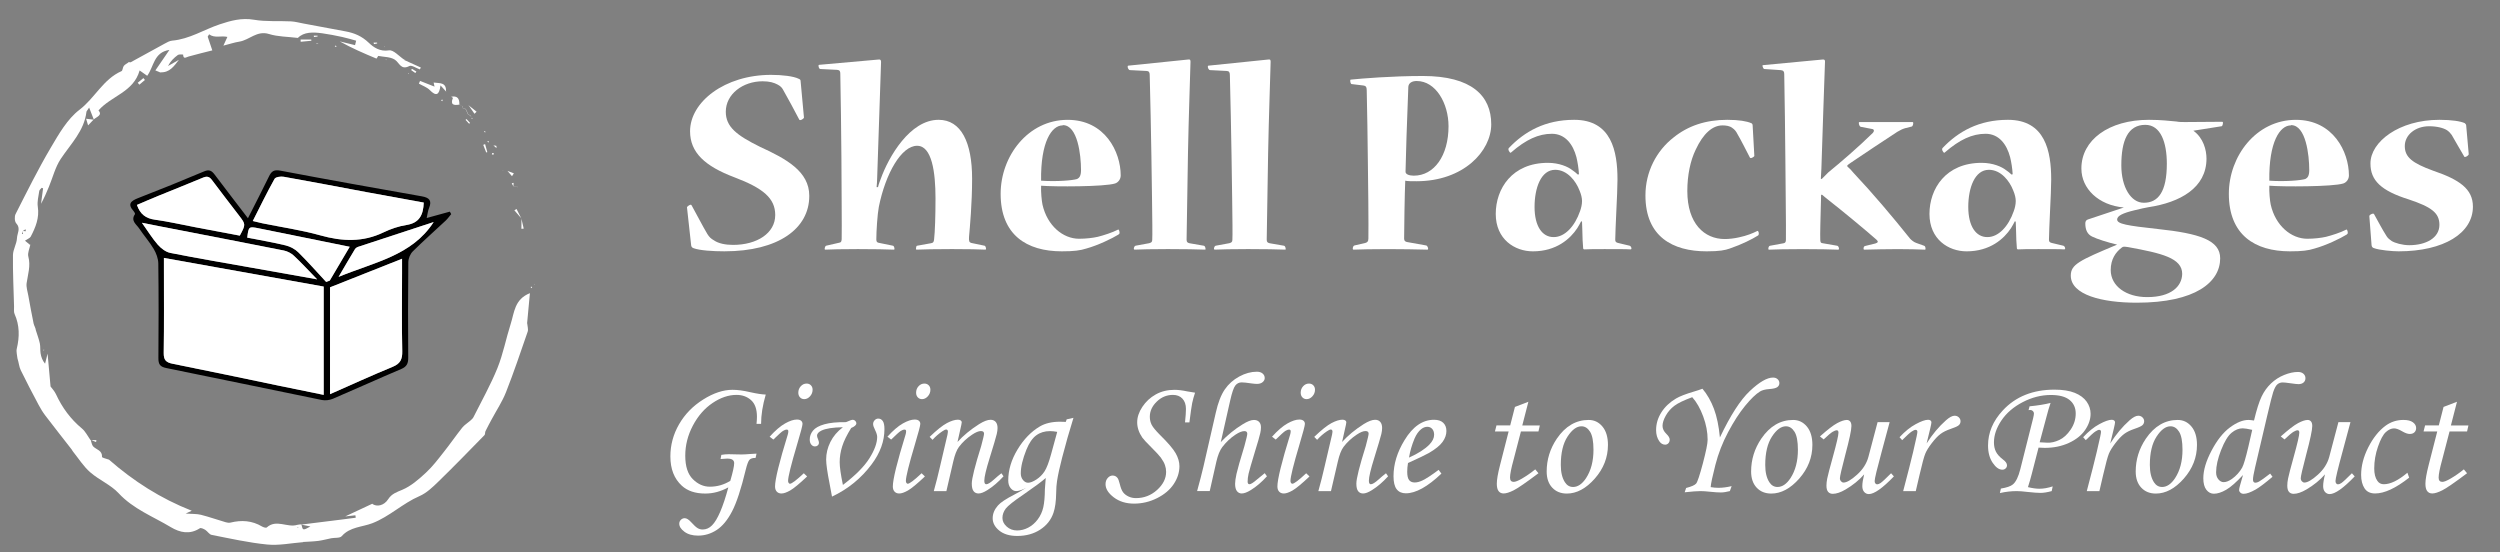 <svg xmlns="http://www.w3.org/2000/svg" xmlns:xlink="http://www.w3.org/1999/xlink" id="Layer_1" x="0px" y="0px" width="308.503px" height="68.137px" viewBox="0 0 308.503 68.137" xml:space="preserve"><rect x="0" y="0" width="308.503" height="68.137" fill="#808080" stroke="none"/><path fill-rule="evenodd" clip-rule="evenodd" fill="#FFFFFF" d="M65.064,39.951c0.023,0.327,0.15,0.685,0.054,0.972 c-0.864,2.5-1.708,5.011-2.675,7.468c-0.464,1.177-1.179,2.248-1.779,3.371c-0.255,0.48-0.515,0.952-0.754,1.443 c-0.072,0.147-0.022,0.386-0.122,0.487c-1.885,1.929-3.763,3.864-5.693,5.74c-0.704,0.687-1.464,1.413-2.34,1.792 c-2.074,0.896-3.693,2.525-5.823,3.346c-1.258,0.479-2.755,0.441-3.769,1.6c-0.228,0.258-0.849,0.165-1.286,0.25 c-0.523,0.102-1.046,0.252-1.575,0.323c-0.631,0.081-1.266,0.096-1.903,0.137c-0.005,0-0.021-0.043-0.021-0.043l0.044,0.064 c-1.481,0.114-2.981,0.437-4.441,0.294c-2.305-0.226-4.586-0.744-6.866-1.19c-0.288-0.055-0.5-0.438-0.782-0.618 c-0.195-0.121-0.539-0.285-0.669-0.2c-1.244,0.804-2.441,0.548-3.592-0.139c-2.193-1.318-4.621-2.229-6.44-4.19 c-0.968-1.042-2.412-1.624-3.5-2.58c-0.827-0.721-1.432-1.695-2.129-2.564c-0.065-0.077-0.104-0.177-0.165-0.257 c-1.083-1.394-2.179-2.778-3.248-4.182C5.28,50.87,5.01,50.426,4.771,49.974c-0.754-1.419-1.507-2.841-2.21-4.289 c-0.203-0.417-0.235-0.92-0.409-1.467C2.12,43.82,1.98,43.397,2.07,43.03c0.352-1.467,0.355-2.883-0.271-4.286 c-0.119-0.26-0.055-0.609-0.064-0.919c-0.058-2.115-0.16-4.23-0.136-6.347c0.01-0.697,0.467-1.389,0.496-2.092 c0.018-0.583,0.496-1.194-0.085-1.82c-0.213-0.227-0.243-0.85-0.086-1.156c1.396-2.743,2.764-5.511,4.326-8.16 c0.999-1.693,2.048-3.553,3.559-4.705c1.894-1.443,2.919-3.77,5.179-4.764c0.158-0.069,0.146-0.459,0.287-0.645 c0.141-0.18,0.373-0.288,0.567-0.425l-0.012-0.023c0.082,0,0.166-0.002,0.248-0.004l-0.008,0.03c1.409-0.775,2.816-1.557,4.233-2.32 c0.297-0.163,0.619-0.351,0.944-0.38C23.382,4.829,25.161,3.654,27.12,3c1.344-0.449,2.701-0.826,4.216-0.565 c1.491,0.259,3.046,0.126,4.57,0.202c0.505,0.025,1.006,0.167,1.508,0.259c1.749,0.324,3.497,0.652,5.245,0.978 c1.078,0.2,1.997,0.589,2.844,1.4c0.587,0.561,1.373,1.124,2.499,0.94c0.555-0.089,1.255,0.748,1.893,1.159 c0.042-0.032,0.08-0.058,0.118-0.083c-0.043,0.038-0.088,0.075-0.133,0.114c0.684,0.311,1.369,0.621,2.055,0.932 c-0.044,0.078-0.084,0.153-0.126,0.231c-0.438-0.154-1.01-0.564-1.292-0.419c-1.062,0.554-1.228-0.421-1.805-0.79 c-0.555-0.354-1.354-0.322-2.048-0.46c0.007-0.008,0.014-0.016,0.021-0.024c-0.076,0.126-0.205,0.367-0.226,0.358 c-1.533-0.637-3.058-1.293-4.531-2.123c0.631,0.156,1.259,0.31,1.886,0.463c0.048-0.184,0.093-0.369,0.136-0.552 c-0.577-0.155-1.15-0.336-1.731-0.46c-0.814-0.175-1.633-0.339-2.455-0.452c-1.133-0.153-2.26-0.187-3.007,0.571 c-1.274-0.158-2.47-0.141-3.555-0.48c-1.493-0.471-2.422,0.74-3.664,0.938c-0.618,0.098-1.219,0.302-1.971,0.494 c0.195-0.427,0.32-0.696,0.494-1.076c-0.779-0.184-1.555,0.193-2.257-0.32c-0.059,0.098-0.114,0.193-0.174,0.291 c0.199,0.591,0.398,1.182,0.57,1.692c-0.962,0.245-1.948,0.481-2.922,0.755c-0.32,0.089-0.651,0.393-0.682-0.246 c-0.222,0.015-0.502-0.05-0.653,0.061c-0.479,0.353-0.911,0.769-1.211,1.36c0.447-0.255,0.898-0.51,1.347-0.768 c-0.596,0.78-1.157,1.611-2.298,1.542l0.027,0.026c-0.185-0.075-0.369-0.152-0.635-0.26c0.557-0.81,1.104-1.61,1.734-2.528 c-1.951,0.286-1.911,2.079-2.742,3.193c-0.294-0.209-0.531-0.376-0.935-0.661c-0.752,2.688-3.508,3.134-5.078,4.935 c0.535,0.605-0.241,0.782-0.597,1.123l0.029,0.024c-0.165-0.424-0.33-0.847-0.583-1.5c-0.242,0.375-0.322,0.444-0.332,0.52 c-0.282,2.372-1.948,3.964-3.179,5.822c-0.67,1.015-0.976,2.275-1.45,3.423c-0.288,0.697-0.585,1.39-0.976,2.106 c0.084-0.633,0.169-1.271,0.252-1.905c-0.059-0.022-0.115-0.045-0.174-0.066c-0.104,0.131-0.277,0.253-0.297,0.396 c-0.094,0.643-0.275,1.313-0.181,1.937c0.21,1.376-0.271,2.543-0.875,3.695c-0.093,0.176-0.361,0.263-0.707,0.499 c0.166,0.137,0.398,0.329,0.63,0.519l0.029-0.023c-0.095,0.491-0.361,1.03-0.245,1.464c0.308,1.145-0.055,2.189-0.211,3.279 c-0.067,0.491,0.116,1.018,0.207,1.526c0.208,1.152,0.415,2.307,0.655,3.455c0.057,0.275,0.246,0.521,0.275,0.826 c0.166,0.54,0.372,1.067,0.491,1.617c0.086,0.401,0.03,0.831,0.095,1.236c0.071,0.438,0.211,0.866,0.553,1.279 c0.078-0.312,0.155-0.622,0.312-1.239c0.136,1.515,0.245,2.732,0.365,4.052c0.169,0.235,0.489,0.564,0.67,0.954 c0.761,1.646,1.795,3.063,3.202,4.229c0.445,0.37,0.714,0.948,1.063,1.435l0.022-0.017c0.1,0.273,0.13,0.617,0.315,0.806 c0.393,0.396,1.122,0.472,1.082,1.288c-0.007,0.103,0.591,0.232,0.854,0.332c3.04,2.657,6.382,4.8,10.215,6.304 c-0.182,0.084-0.348,0.162-0.749,0.351c0.793,0.056,1.358,0.02,1.881,0.15c1.032,0.262,2.04,0.622,3.066,0.921 c0.185,0.058,0.401,0.085,0.586,0.042c1.362-0.334,2.659-0.254,3.889,0.482c0.167,0.098,0.492,0.202,0.583,0.118 c1.185-1.065,2.539,0.063,3.766-0.321c0.162-0.049,0.338-0.043,0.508-0.063c0.176,0.776,0.176,0.776,1.117,0.26 c-0.485-0.097-0.815-0.161-1.146-0.229c1.651-0.204,3.301-0.407,4.953-0.617c0.594-0.072,1.188-0.152,1.784-0.231 c-0.014-0.1-0.028-0.199-0.041-0.301c-0.345,0.039-0.689,0.076-1.258,0.14c1.26-0.595,2.302-1.08,3.344-1.566l-0.016,0.009 c0.573,0.42,1.464,0.227,1.972-0.564c0.441-0.685,1.047-0.872,1.754-1.171c1.072-0.454,2.018-1.286,2.894-2.094 c0.823-0.757,1.51-1.669,2.21-2.557c0.783-0.981,1.496-2.024,2.28-3.009c0.271-0.341,0.669-0.573,1.002-0.867 c0.145-0.13,0.302-0.265,0.387-0.432c1.006-2.01,2.116-3.976,2.955-6.049c0.709-1.756,1.059-3.649,1.639-5.459 c0.446-1.373,0.449-3.031,2.37-3.791c-0.124,1.338-0.239,2.568-0.354,3.799c0-0.105,0-0.211,0-0.062 C64.96,39.789,65.015,39.868,65.064,39.951z M2.781,28.531c-0.024,0.115-0.048,0.231-0.072,0.347 c0.046,0.002,0.091,0.002,0.138,0.002c-0.029-0.124-0.06-0.251-0.085-0.374c0.142,0.008,0.286,0.018,0.428,0.026 c-0.014-0.081-0.024-0.162-0.039-0.244C3.029,28.371,2.903,28.45,2.781,28.531z M36.812,65.097 c-0.007-0.021-0.004-0.054-0.018-0.059c-0.022-0.016-0.055-0.01-0.082-0.016c0.006,0.032,0.015,0.069,0.021,0.099 C36.758,65.116,36.786,65.108,36.812,65.097z"></path><path fill-rule="evenodd" clip-rule="evenodd" fill="#FFFFFF" d="M55.066,11.312c-0.2-0.218-0.4-0.438-0.709-0.775 c-0.148,1.211-0.537,1.379-1.318,0.582c-0.355-0.362-0.895-0.539-1.348-0.8c0.049-0.111,0.095-0.223,0.144-0.334 c0.597,0.236,1.193,0.47,1.788,0.706c-0.014-0.061-0.057-0.251-0.112-0.506c0.726,0.109,1.592-0.068,1.525,1.104L55.066,11.312z"></path><path fill-rule="evenodd" clip-rule="evenodd" fill="#FFFFFF" d="M56.676,12.91c-0.664,0.106-1.144,0.045-0.783-0.829 c0.004-0.015-0.153-0.098-0.232-0.152l-0.01,0.014c0.783-0.167,1.062,0.222,1.035,0.943L56.676,12.91z"></path><path fill-rule="evenodd" clip-rule="evenodd" fill="#FFFFFF" d="M38.422,5.03c-0.438,0.041-0.878,0.083-1.317,0.125 c-0.003-0.091-0.007-0.184-0.011-0.275c0.44,0,0.88,0,1.318,0C38.415,4.929,38.418,4.98,38.422,5.03z"></path><path fill-rule="evenodd" clip-rule="evenodd" fill="#FFFFFF" d="M64.352,26.968c-0.293-0.338-0.585-0.677-0.879-1.015 c0.092-0.055,0.178-0.11,0.268-0.165c0.202,0.398,0.403,0.795,0.604,1.194L64.352,26.968z"></path><path fill-rule="evenodd" clip-rule="evenodd" fill="#FFFFFF" d="M16.995,10.211c0.233-0.192,0.469-0.384,0.701-0.575 c0.064,0.079,0.129,0.157,0.188,0.233c-0.229,0.194-0.459,0.388-0.69,0.582C17.129,10.371,17.063,10.291,16.995,10.211z"></path><path fill-rule="evenodd" clip-rule="evenodd" fill="#FFFFFF" d="M11.557,14.75c-0.209,0.216-0.412,0.433-0.687,0.721 c-0.083-0.277-0.146-0.489-0.245-0.818c0.385,0.046,0.67,0.082,0.958,0.119C11.586,14.774,11.557,14.75,11.557,14.75z"></path><path fill-rule="evenodd" clip-rule="evenodd" fill="#FFFFFF" d="M62.615,21.084c0.266,0.102,0.531,0.205,0.796,0.307 c-0.079,0.117-0.155,0.235-0.231,0.352c-0.18-0.211-0.359-0.424-0.537-0.634L62.615,21.084z"></path><path fill-rule="evenodd" clip-rule="evenodd" fill="#FFFFFF" d="M57.794,12.973c0.339,0.27,0.677,0.542,1.016,0.812 c-0.087,0.085-0.171,0.169-0.258,0.255c-0.242-0.348-0.483-0.697-0.725-1.044L57.794,12.973z"></path><path fill-rule="evenodd" clip-rule="evenodd" fill="#FFFFFF" d="M64.344,26.982c0.094,0.41,0.188,0.816,0.283,1.229 c-0.095,0.006-0.189,0.016-0.283,0.025c0-0.42,0-0.839,0.004-1.263C64.352,26.968,64.344,26.982,64.344,26.982z"></path><path fill-rule="evenodd" clip-rule="evenodd" fill="#FFFFFF" d="M59.861,17.783c0.093,0.329,0.183,0.661,0.275,0.99 c-0.047,0.014-0.092,0.03-0.137,0.045c-0.122-0.313-0.244-0.626-0.368-0.941C59.708,17.846,59.784,17.814,59.861,17.783z"></path><path fill-rule="evenodd" clip-rule="evenodd" fill="#FFFFFF" d="M57.564,14.687c0.148,0.16,0.294,0.32,0.441,0.48 c-0.038,0.034-0.076,0.069-0.113,0.105c-0.15-0.16-0.298-0.319-0.444-0.478C57.488,14.759,57.528,14.723,57.564,14.687z"></path><path fill-rule="evenodd" clip-rule="evenodd" fill="#FFFFFF" d="M51.25,9.012c-0.17-0.122-0.342-0.245-0.514-0.367 c0.036-0.05,0.068-0.102,0.103-0.151c0.181,0.112,0.361,0.225,0.544,0.337C51.339,8.892,51.294,8.952,51.25,9.012z"></path><path fill-rule="evenodd" clip-rule="evenodd" fill="#FFFFFF" d="M39.268,5.355c-0.076,0.011-0.154,0.024-0.231,0.038 c-0.002-0.019-0.004-0.036-0.005-0.052c0.077-0.007,0.155-0.015,0.23-0.021C39.265,5.332,39.265,5.345,39.268,5.355z"></path><path fill-rule="evenodd" clip-rule="evenodd" fill="#FFFFFF" d="M61.268,18.28c-0.168-0.151-0.276-0.247-0.383-0.341 c0.121,0.014,0.246,0.024,0.363,0.054C61.265,17.997,61.258,18.104,61.268,18.28z"></path><path fill-rule="evenodd" clip-rule="evenodd" fill="#FFFFFF" d="M57.459,13.467c0.093,0.21,0.19,0.424,0.289,0.636 c0.002,0,0.029-0.012,0.029-0.012c-0.1-0.214-0.195-0.429-0.298-0.646L57.459,13.467z"></path><path fill-rule="evenodd" clip-rule="evenodd" fill="#FFFFFF" d="M11.176,54.309c0.242,0,0.481,0,0.722,0 c-0.014,0.078-0.028,0.158-0.04,0.239c-0.217-0.089-0.434-0.175-0.655-0.26C11.198,54.292,11.176,54.309,11.176,54.309z"></path><path fill-rule="evenodd" clip-rule="evenodd" fill="#FFFFFF" d="M63.372,23.028c-0.073-0.135-0.147-0.269-0.223-0.404 c0.076-0.022,0.152-0.042,0.229-0.063c-0.01,0.162-0.015,0.323-0.024,0.483L63.372,23.028z"></path><path fill-rule="evenodd" clip-rule="evenodd" fill="#FFFFFF" d="M38.717,4.399c0.154,0,0.312,0,0.465,0 c0.005,0.035,0.008,0.067,0.012,0.102c-0.151,0.021-0.301,0.044-0.45,0.069C38.733,4.512,38.727,4.455,38.717,4.399z"></path><path fill-rule="evenodd" clip-rule="evenodd" fill="#FFFFFF" d="M46.1,5.253c0.144,0,0.289,0,0.436,0 c0.005,0.038,0.006,0.073,0.01,0.11c-0.133,0.025-0.266,0.052-0.398,0.078C46.13,5.378,46.117,5.314,46.1,5.253z"></path><path fill-rule="evenodd" clip-rule="evenodd" fill="#FFFFFF" d="M60.95,18.935c-0.025,0.057-0.044,0.151-0.08,0.161 c-0.05,0.012-0.116-0.041-0.179-0.064c0.025-0.056,0.043-0.144,0.079-0.153C60.824,18.865,60.889,18.913,60.95,18.935z"></path><path fill-rule="evenodd" clip-rule="evenodd" fill="#FFFFFF" d="M60.349,17.494c-0.039,0.035-0.074,0.064-0.11,0.097 c-0.029-0.044-0.063-0.087-0.081-0.133c-0.008-0.017,0.028-0.05,0.046-0.072C60.249,17.418,60.296,17.455,60.349,17.494z"></path><path fill-rule="evenodd" clip-rule="evenodd" fill="#FFFFFF" d="M54.42,12.372c0.042-0.029,0.078-0.064,0.122-0.078 c0.023-0.007,0.086,0.024,0.083,0.035c-0.003,0.054-0.023,0.108-0.037,0.161C54.535,12.454,54.482,12.417,54.42,12.372z"></path><path fill-rule="evenodd" clip-rule="evenodd" fill="#FFFFFF" d="M65.675,35.457c-0.051,0.043-0.086,0.074-0.123,0.106 c-0.02-0.048-0.05-0.095-0.063-0.146c-0.004-0.012,0.053-0.058,0.062-0.055C65.595,35.387,65.632,35.423,65.675,35.457z"></path><path fill-rule="evenodd" clip-rule="evenodd" fill="#FFFFFF" d="M41.544,5.688c-0.04,0.037-0.076,0.097-0.109,0.094 c-0.043-0.001-0.083-0.053-0.124-0.083c0.021-0.024,0.041-0.07,0.057-0.07C41.426,5.641,41.481,5.666,41.544,5.688z"></path><path fill-rule="evenodd" clip-rule="evenodd" fill="#FFFFFF" d="M63.354,23.044c0.182,0.009,0.362,0.016,0.542,0.025l-0.01-0.01 c-0.17-0.012-0.341-0.022-0.512-0.033C63.372,23.028,63.354,23.044,63.354,23.044z"></path><path fill-rule="evenodd" clip-rule="evenodd" fill="#FFFFFF" d="M63.896,23.069c-0.004,0.059-0.005,0.118-0.009,0.176 c0-0.061,0-0.122-0.001-0.185C63.887,23.06,63.896,23.069,63.896,23.069z"></path><path fill-rule="evenodd" clip-rule="evenodd" fill="#FFFFFF" d="M5.454,43.183c-0.012,0.026-0.02,0.053-0.039,0.071 c-0.007,0.005-0.036-0.013-0.057-0.02c0.017-0.038,0.036-0.076,0.055-0.113C5.429,43.143,5.439,43.165,5.454,43.183z"></path><path fill-rule="evenodd" clip-rule="evenodd" fill="#FFFFFF" d="M50.371,9.062c0.007-0.02,0.013-0.056,0.022-0.056 c0.025-0.002,0.05,0.013,0.077,0.022c-0.01,0.019-0.018,0.041-0.023,0.061C50.421,9.082,50.394,9.073,50.371,9.062z"></path><path fill-rule="evenodd" clip-rule="evenodd" fill="#FFFFFF" d="M59.924,16.263c-0.018,0.027-0.046,0.08-0.051,0.079 c-0.052-0.021-0.1-0.049-0.145-0.079c-0.005-0.002,0.027-0.054,0.04-0.083C59.819,16.208,59.871,16.237,59.924,16.263z"></path><path fill-rule="evenodd" clip-rule="evenodd" fill="#FFFFFF" d="M47.69,7.362c-0.009,0.019-0.016,0.049-0.022,0.052 c-0.021,0.001-0.048-0.01-0.067-0.017c0.006-0.02,0.01-0.04,0.016-0.058C47.642,7.346,47.666,7.355,47.69,7.362z"></path><path fill-rule="evenodd" clip-rule="evenodd" fill="#FFFFFF" d="M58.205,14.635c0.036,0.014,0.073,0.029,0.109,0.041 c-0.02-0.046-0.036-0.095-0.056-0.141c-0.025,0.034-0.054,0.067-0.077,0.1C58.186,14.634,58.205,14.635,58.205,14.635z"></path><path fill-rule="evenodd" clip-rule="evenodd" fill="#FFFFFF" d="M47.456,5.729c0.009,0.038,0.019,0.075,0.024,0.112 c0.004-0.032,0.007-0.063,0.012-0.094L47.456,5.729z"></path><path fill-rule="evenodd" clip-rule="evenodd" fill="#FFFFFF" d="M57.479,13.446c-0.113-0.024-0.228-0.049-0.343-0.072l-0.006,0.02 c0.105,0.024,0.216,0.05,0.325,0.074C57.459,13.467,57.479,13.446,57.479,13.446z"></path><path fill-rule="evenodd" clip-rule="evenodd" fill="#FFFFFF" d="M55.036,11.289c0.025-0.002,0.052-0.006,0.076-0.009 c-0.016,0.009-0.033,0.02-0.046,0.032C55.066,11.312,55.036,11.289,55.036,11.289z"></path><polygon fill-rule="evenodd" clip-rule="evenodd" fill="#FFFFFF" points="45.947,62.157 45.982,62.208 45.932,62.166 "></polygon><path fill-rule="evenodd" clip-rule="evenodd" fill="#FFFFFF" d="M62.643,21.109c-0.018-0.009-0.037-0.019-0.054-0.027 c0.01,0.001,0.019,0.003,0.026,0.004C62.615,21.084,62.643,21.109,62.643,21.109z"></path><path fill-rule="evenodd" clip-rule="evenodd" fill="#FFFFFF" d="M12.851,55.793c0.019-0.001,0.036-0.003,0.059-0.003 c-0.024-0.005-0.054-0.008-0.078-0.011L12.851,55.793z"></path><polygon fill-rule="evenodd" clip-rule="evenodd" fill="#FFFFFF" points="62.063,21.071 62.047,21.017 62.094,21.023 "></polygon><path fill-rule="evenodd" clip-rule="evenodd" fill="#FFFFFF" d="M57.137,13.374c-0.026-0.095-0.054-0.19-0.083-0.283 c-0.003,0-0.03-0.004-0.03-0.004c0.037,0.1,0.073,0.199,0.107,0.302C57.131,13.394,57.137,13.374,57.137,13.374z"></path><path fill-rule="evenodd" clip-rule="evenodd" fill="#FFFFFF" d="M57.827,12.995c-0.02,0.005-0.04,0.013-0.06,0.018 c0.01-0.012,0.02-0.024,0.03-0.038C57.794,12.973,57.827,12.995,57.827,12.995z"></path><path fill-rule="evenodd" clip-rule="evenodd" fill="#FFFFFF" d="M56.686,12.885c0.112,0.069,0.226,0.135,0.337,0.203 c0.001,0,0.028,0.003,0.031,0.003c-0.122-0.063-0.248-0.125-0.374-0.184C56.676,12.91,56.686,12.885,56.686,12.885z"></path><polygon fill-rule="evenodd" clip-rule="evenodd" fill="#FFFFFF" points="65.94,35.062 66.01,35.036 66,35.105 "></polygon><path fill-rule="evenodd" clip-rule="evenodd" fill="#FFFFFF" d="M3.715,30.221c-0.003-0.02-0.003-0.04-0.005-0.06 c0.011,0.015,0.019,0.03,0.032,0.04C3.744,30.198,3.715,30.221,3.715,30.221z"></path><path fill-rule="evenodd" clip-rule="evenodd" fill="#FFFFFF" d="M58.088,14.318c0.041,0.104,0.081,0.21,0.121,0.316 c-0.004,0-0.023,0-0.027,0c-0.022-0.108-0.046-0.219-0.066-0.329L58.088,14.318z"></path><path fill-rule="evenodd" clip-rule="evenodd" fill="#FFFFFF" d="M19.781,8.922c-0.01,0.025-0.015,0.057-0.032,0.079 c-0.009,0.01-0.039,0.003-0.059,0.003c0.04-0.018,0.076-0.037,0.115-0.056C19.809,8.948,19.781,8.922,19.781,8.922z"></path><path fill-rule="evenodd" clip-rule="evenodd" fill="#FFFFFF" d="M58.115,14.305c-0.114-0.072-0.223-0.142-0.338-0.215 c0,0.001-0.027,0.013-0.029,0.013c0.11,0.072,0.223,0.144,0.338,0.215C58.088,14.318,58.115,14.305,58.115,14.305z"></path><path fill-rule="evenodd" clip-rule="evenodd" fill="#FFFFFF" d="M55.66,11.928c0-0.06-0.003-0.119-0.003-0.18 c0,0.062,0,0.124-0.004,0.19C55.65,11.942,55.66,11.928,55.66,11.928z"></path><path fill-rule="evenodd" clip-rule="evenodd" fill="#FFFFFF" d="M15.843,7.712c0.074,0,0.151,0.001,0.229,0.002l0.008-0.03 c-0.082,0.002-0.166,0.004-0.248,0.004L15.843,7.712z"></path><polygon fill-rule="evenodd" clip-rule="evenodd" fill="#FFFFFF" points="12.831,55.78 12.872,55.736 12.851,55.793 "></polygon><path fill-rule="evenodd" clip-rule="evenodd" fill="#FFFFFF" d="M47.492,5.748c-0.021,0.009-0.045,0.02-0.065,0.029 c0.011-0.014,0.021-0.029,0.03-0.044C47.456,5.729,47.492,5.748,47.492,5.748z"></path><path fill-rule="evenodd" clip-rule="evenodd" fill="#FFFFFF" d="M46.685,6.873c-0.007,0.008-0.014,0.016-0.021,0.024 C46.664,6.899,46.685,6.873,46.685,6.873z"></path><path fill-rule="evenodd" clip-rule="evenodd" fill="#FFFFFF" d="M65.064,39.951c-0.05-0.083-0.104-0.163-0.025-0.04 c0-0.149,0-0.043,0,0.062L65.064,39.951z"></path><path fill-rule="evenodd" clip-rule="evenodd" fill="#FFFFFF" d="M15.831,7.689c0.082,0,0.166-0.002,0.248-0.004 C15.997,7.687,15.913,7.688,15.831,7.689z"></path><path fill-rule="evenodd" clip-rule="evenodd" fill="#FFFFFF" d="M49.88,7.404c0.045-0.039,0.09-0.076,0.133-0.114 c-0.038,0.025-0.076,0.051-0.118,0.083C49.892,7.38,49.88,7.404,49.88,7.404z"></path><g>	<path fill-rule="evenodd" clip-rule="evenodd" d="M30.596,26.929c0.926-1.829,1.779-3.476,2.59-5.144  c0.306-0.632,0.597-0.884,1.409-0.728c5.812,1.106,11.636,2.141,17.46,3.17c0.904,0.161,1.275,0.505,0.895,1.432  c-0.152,0.364-0.189,0.775-0.296,1.244c1.026-0.282,1.942-0.536,2.858-0.787c0.052,0.102,0.112,0.206,0.167,0.307  c-0.225,0.266-0.424,0.555-0.672,0.791c-1.356,1.271-2.751,2.501-4.071,3.811c-0.316,0.315-0.545,0.875-0.548,1.325  c-0.044,3.926-0.04,7.853-0.012,11.78c0.005,0.707-0.169,1.115-0.867,1.408c-2.821,1.195-5.605,2.464-8.421,3.667  c-0.41,0.175-0.941,0.24-1.375,0.154c-6.401-1.3-12.788-2.654-19.192-3.942c-0.79-0.16-0.979-0.484-0.974-1.231  c0.032-3.889,0.039-7.781-0.012-11.672c-0.007-0.604-0.254-1.262-0.565-1.791c-0.523-0.882-1.218-1.665-1.789-2.524  c-0.345-0.518-1.094-0.951-0.526-1.767c0.039-0.061-0.069-0.267-0.155-0.362c-0.813-0.903-0.353-1.276,0.569-1.634  c2.724-1.055,5.437-2.153,8.127-3.291c0.627-0.265,0.934-0.072,1.284,0.389C27.8,23.286,29.141,25.027,30.596,26.929z   M39.946,35.362c-6.558-1.177-13.065-2.343-19.719-3.535c0,0.506,0,0.842,0,1.18c0,3.512,0.029,7.025-0.025,10.536  c-0.013,0.874,0.271,1.18,1.101,1.345c4.416,0.879,8.82,1.818,13.23,2.733c1.774,0.37,3.556,0.729,5.413,1.108  C39.946,44.233,39.946,39.873,39.946,35.362z M49.614,31.93c-3.077,1.222-6.001,2.381-8.89,3.525c0,4.405,0,8.732,0,13.186  c2.633-1.159,5.159-2.317,7.729-3.374c0.952-0.389,1.208-0.934,1.187-1.931c-0.073-3.201-0.026-6.408-0.026-9.612  C49.614,33.18,49.614,32.638,49.614,31.93z M52.292,24.998c-2.382-0.436-4.717-0.854-7.048-1.287  c-3.412-0.636-6.818-1.295-10.24-1.9c-0.36-0.065-0.996,0.029-1.124,0.26c-0.937,1.676-1.776,3.406-2.687,5.202  c0.451,0.108,0.808,0.204,1.168,0.278c2.391,0.487,4.82,0.834,7.166,1.492c2.681,0.753,5.232,0.872,7.798-0.367  c0.891-0.429,1.868-0.76,2.839-0.914C51.742,27.513,52.236,26.536,52.292,24.998z M39.137,34.473  c-1.098-1.127-1.953-2.06-2.875-2.922c-0.329-0.307-0.797-0.548-1.238-0.638c-5.061-1.007-10.127-1.98-15.193-2.964  c-0.685-0.133-1.368-0.271-2.32-0.459c0.764,1.069,1.298,1.955,1.971,2.717c0.396,0.447,0.977,0.893,1.541,1.004  c3.37,0.669,6.762,1.24,10.147,1.844C33.736,33.512,36.305,33.969,39.137,34.473z M29.592,29.079  c0.736-1.377,0.743-1.384-0.06-2.438c-1.122-1.48-2.276-2.937-3.378-4.428c-0.339-0.456-0.641-0.485-1.131-0.28  c-1.805,0.759-3.628,1.473-5.439,2.217c-0.906,0.367-1.799,0.76-2.688,1.138c0.401,1.158,1.105,1.671,2.224,1.825  c1.665,0.227,3.309,0.61,4.962,0.925C25.93,28.387,27.779,28.735,29.592,29.079z M40.246,34.793c0.15-0.056,0.3-0.11,0.446-0.164  c0.802-1.357,1.602-2.714,2.465-4.177c-3.865-0.785-7.563-1.54-11.26-2.284c-1.197-0.241-1.224-0.208-1.39,1.156  c1.576,0.311,3.166,0.576,4.728,0.955c0.565,0.137,1.156,0.446,1.568,0.851C37.997,32.303,39.104,33.566,40.246,34.793z   M53.518,27.399c-3.084,1.01-6.205,2.03-9.322,3.06c-0.152,0.05-0.321,0.165-0.401,0.298c-0.634,1.042-1.244,2.097-2.017,3.415  C46.185,32.34,50.822,31.573,53.518,27.399z"></path>	<path fill-rule="evenodd" clip-rule="evenodd" fill="#FFFFFF" d="M39.946,35.362c0,4.511,0,8.872,0,13.368  c-1.857-0.379-3.639-0.738-5.413-1.108c-4.41-0.915-8.814-1.854-13.23-2.733c-0.83-0.166-1.113-0.471-1.101-1.345  c0.055-3.511,0.025-7.024,0.025-10.536c0-0.337,0-0.674,0-1.18C26.881,33.019,33.389,34.185,39.946,35.362z"></path>	<path fill-rule="evenodd" clip-rule="evenodd" fill="#FFFFFF" d="M49.614,31.93c0,0.708,0,1.25,0,1.794  c0,3.204-0.047,6.411,0.026,9.612c0.021,0.997-0.234,1.542-1.187,1.931c-2.57,1.057-5.097,2.215-7.729,3.374  c0-4.454,0-8.781,0-13.186C43.613,34.311,46.537,33.151,49.614,31.93z"></path>	<path fill-rule="evenodd" clip-rule="evenodd" fill="#FFFFFF" d="M52.292,24.998c-0.056,1.538-0.55,2.516-2.128,2.765  c-0.971,0.153-1.948,0.484-2.839,0.914c-2.565,1.238-5.117,1.12-7.798,0.367c-2.346-0.658-4.775-1.005-7.166-1.492  c-0.36-0.075-0.717-0.17-1.168-0.278c0.91-1.796,1.75-3.526,2.687-5.202c0.128-0.23,0.764-0.325,1.124-0.26  c3.422,0.605,6.828,1.264,10.24,1.9C47.575,24.143,49.91,24.562,52.292,24.998z"></path>	<path fill-rule="evenodd" clip-rule="evenodd" fill="#FFFFFF" d="M39.137,34.473c-2.832-0.504-5.4-0.96-7.968-1.418  c-3.386-0.604-6.777-1.174-10.147-1.844c-0.564-0.111-1.145-0.557-1.541-1.004c-0.673-0.762-1.207-1.647-1.971-2.717  c0.952,0.189,1.636,0.327,2.32,0.459c5.066,0.984,10.133,1.957,15.193,2.964c0.441,0.089,0.909,0.331,1.238,0.638  C37.184,32.413,38.039,33.345,39.137,34.473z"></path>	<path fill-rule="evenodd" clip-rule="evenodd" fill="#FFFFFF" d="M29.592,29.079c-1.813-0.343-3.662-0.692-5.511-1.042  c-1.653-0.314-3.297-0.698-4.962-0.925c-1.118-0.154-1.822-0.667-2.224-1.825c0.89-0.377,1.782-0.771,2.688-1.138  c1.812-0.744,3.635-1.458,5.439-2.217c0.49-0.205,0.792-0.176,1.131,0.28c1.102,1.492,2.256,2.948,3.378,4.428  C30.335,27.694,30.328,27.702,29.592,29.079z"></path>	<path fill-rule="evenodd" clip-rule="evenodd" fill="#FFFFFF" d="M40.246,34.793c-1.143-1.227-2.249-2.49-3.442-3.663  c-0.412-0.404-1.003-0.714-1.568-0.851c-1.562-0.379-3.151-0.645-4.728-0.955c0.166-1.365,0.192-1.397,1.39-1.156  c3.697,0.744,7.395,1.499,11.26,2.284c-0.863,1.463-1.663,2.82-2.465,4.177C40.546,34.683,40.396,34.737,40.246,34.793z"></path>	<path fill-rule="evenodd" clip-rule="evenodd" fill="#FFFFFF" d="M53.518,27.399c-2.695,4.174-7.333,4.941-11.74,6.773  c0.772-1.318,1.383-2.373,2.017-3.415c0.08-0.134,0.249-0.249,0.401-0.298C47.313,29.429,50.434,28.409,53.518,27.399z"></path></g><g>	<path fill="#FFFFFF" d="M99.865,24.191c0,3.997-3.789,6.822-10.473,6.822c-1.413,0-3.032-0.104-3.789-0.379  c-0.173-0.069-0.275-0.138-0.311-0.344l-0.516-4.686c-0.036-0.104,0.343-0.344,0.447-0.344c0.068,0,0.104,0.034,0.136,0.103  c0.656,1.172,1.275,2.412,1.93,3.515c0.24,0.379,0.414,0.551,0.829,0.792c0.551,0.378,1.412,0.551,2.342,0.551  c2.964,0,5.204-1.447,5.204-3.687c0-2.067-1.483-3.308-5.031-4.652c-3.653-1.378-5.479-3.065-5.479-5.684  c0-3.618,4.271-6.959,9.991-6.959c1.412,0,2.791,0.172,3.411,0.481c0.174,0.069,0.241,0.139,0.241,0.311l0.412,4.479  c0,0.103-0.308,0.311-0.447,0.311c-0.07,0-0.104,0-0.139-0.07c-0.654-1.24-1.309-2.48-1.998-3.686  c-0.137-0.242-0.275-0.414-0.654-0.621c-0.447-0.241-0.998-0.413-1.859-0.413c-2.447,0-4.549,1.585-4.549,3.755  c0,1.86,1.311,2.894,4.238,4.341c3.238,1.481,6.063,3.031,6.063,6.029V24.191z"></path>	<path fill="#FFFFFF" d="M108.449,7.344c0.207-0.034,0.275,0.104,0.275,0.31c0,0.275-0.377,11.577-0.48,14.298  c0,0.31-0.035,0.724-0.07,1.137h0.174c0.102-0.448,0.275-0.827,0.344-1.034c0.966-2.687,3.585-7.27,7.131-7.27  c2.791,0,4.136,2.791,4.136,7.27c0,3.032-0.275,5.995-0.379,7.167c-0.035,0.551,0.033,0.688,0.275,0.757l1.652,0.345  c0.07,0,0.173,0.206,0.173,0.413c0,0.035-0.033,0.068-0.103,0.068c-0.621-0.034-2.101-0.068-4.1-0.068  c-2.033,0-3.618,0.035-4.343,0.068c-0.104,0-0.104-0.034-0.104-0.068c0-0.138,0.035-0.413,0.14-0.413l1.723-0.311  c0.275-0.035,0.346-0.173,0.378-0.483c0.104-0.895,0.173-2.894,0.173-5.029c0-3.274-0.447-6.512-2.273-6.512  c-1.931,0-3.894,3.411-4.722,7.545c-0.172,0.896-0.309,2.998-0.309,4.031c0,0.311,0.137,0.379,0.379,0.414l1.688,0.345  c0.067,0,0.173,0.206,0.173,0.378c0,0.07,0,0.104-0.105,0.104c-0.723-0.034-2.48-0.068-4.408-0.068  c-1.895,0-3.446,0.035-3.998,0.068c-0.103,0-0.103-0.034-0.103-0.104c0-0.138,0.103-0.378,0.173-0.378l1.652-0.38  c0.207-0.034,0.242-0.138,0.274-0.414c0.037-0.93-0.032-8.13-0.032-10.094c0-1.517-0.104-9.061-0.137-10.336  c0-0.31-0.069-0.448-0.381-0.481l-2.1-0.104c-0.104,0-0.208-0.207-0.208-0.414c0-0.035,0-0.104,0.104-0.104L108.449,7.344z"></path>	<path fill="#FFFFFF" d="M138.293,21.676c0,0.414-0.277,0.827-0.69,0.964c-1.275,0.414-7.511,0.414-9.13,0.276  c-0.034,0.793,0.069,1.861,0.172,2.343c0.586,2.583,2.516,4.203,4.513,4.203c0.828,0,1.725-0.103,2.31-0.24  c0.688-0.173,1.792-0.518,2.516-0.896c0.067-0.035,0.171,0.172,0.171,0.414c0,0.104-0.068,0.138-0.138,0.206  c-0.792,0.483-2.48,1.31-3.963,1.723c-0.756,0.241-1.516,0.345-3.03,0.345c-4.343,0-7.545-2.033-7.545-7.097  c0-4.652,3.376-9.13,8.268-9.13c4.617,0,6.548,3.962,6.548,6.857V21.676z M131.126,15.475c-1.344,0-2.722,2.032-2.653,6.822  c1.929,0.138,3.894-0.035,4.444-0.207c0.275-0.138,0.482-0.379,0.482-1.103c0-1.86-0.415-5.547-2.239-5.547L131.126,15.475z"></path>	<path fill="#FFFFFF" d="M146.635,7.344c0.208-0.034,0.275,0.035,0.275,0.276c0,0.447-0.241,7.234-0.311,11.231  c-0.035,2.48-0.172,10.06-0.172,10.714c0,0.311,0.104,0.379,0.345,0.448l1.791,0.311c0.104,0,0.206,0.24,0.206,0.413  c0,0.035,0,0.068-0.067,0.068c-0.896-0.034-2.55-0.068-4.583-0.068c-1.895,0-3.377,0.035-4.1,0.068  c-0.07,0-0.103-0.034-0.103-0.104c0-0.103,0.067-0.344,0.206-0.378l1.688-0.311c0.241-0.069,0.378-0.138,0.378-0.414  c0.069-0.964-0.103-9.198-0.103-10.404c0-1.24-0.173-8.544-0.208-9.957c0-0.311-0.103-0.482-0.412-0.482l-2.033-0.104  c-0.137,0-0.275-0.241-0.275-0.414c0-0.068,0-0.138,0.104-0.138L146.635,7.344z"></path>	<path fill="#FFFFFF" d="M156.524,7.344c0.207-0.034,0.275,0.035,0.275,0.276c0,0.447-0.24,7.234-0.31,11.231  c-0.035,2.48-0.174,10.06-0.174,10.714c0,0.311,0.106,0.379,0.346,0.448l1.792,0.311c0.104,0,0.206,0.24,0.206,0.413  c0,0.035,0,0.068-0.067,0.068c-0.896-0.034-2.551-0.068-4.583-0.068c-1.895,0-3.377,0.035-4.1,0.068  c-0.07,0-0.104-0.034-0.104-0.104c0-0.103,0.068-0.344,0.205-0.378l1.689-0.311c0.24-0.069,0.379-0.138,0.379-0.414  c0.069-0.964-0.104-9.198-0.104-10.404c0-1.24-0.172-8.544-0.207-9.957c0-0.311-0.104-0.482-0.414-0.482l-2.031-0.104  c-0.139,0-0.275-0.241-0.275-0.414c0-0.068,0-0.138,0.104-0.138L156.524,7.344z"></path>	<path fill="#FFFFFF" d="M166.794,10.376c-0.102,0-0.172-0.241-0.172-0.413c0-0.069,0-0.138,0.07-0.138  c1.344-0.138,5.065-0.448,8.888-0.448c6.029,0,8.441,2.445,8.441,5.96c0,3.307-3.412,7.028-9.232,7.028  c-0.482,0-1.172,0-1.379-0.068c-0.068,1.344-0.139,6.098-0.139,7.166c0,0.276,0.174,0.379,0.414,0.414l2.309,0.413  c0.104,0,0.24,0.241,0.24,0.413c0,0.07-0.033,0.104-0.102,0.104c-1.379-0.034-3.137-0.068-4.893-0.068  c-1.931,0-3.307,0.035-4.203,0.068c-0.069,0-0.104-0.034-0.104-0.104c0-0.172,0.069-0.378,0.207-0.413l1.345-0.31  c0.24-0.069,0.378-0.172,0.378-0.551c0.034-1.171-0.035-7.958-0.067-9.612c0-1.344-0.105-7.34-0.139-8.683  c0-0.379-0.104-0.552-0.415-0.585L166.794,10.376z M174.479,21.676c2.48,0,4.271-2.446,4.271-6.098  c0-2.791-1.551-5.581-3.927-5.581c-0.585,0-1,0.241-1.034,0.723c-0.137,3.205-0.344,9.683-0.344,10.439  c-0.035,0.345,0.447,0.517,0.998,0.517H174.479z"></path>	<path fill="#FFFFFF" d="M194.844,21.504c-0.033-0.724-0.171-1.516-0.31-2.102c-0.413-1.584-1.378-2.893-3.032-2.893  c-1.653,0-3.203,0.723-4.995,2.274c-0.035,0.034-0.067,0.069-0.103,0.069c-0.104,0-0.38-0.414-0.208-0.586  c1.931-2.033,4.479-3.48,8.062-3.48c4.618,0,5.342,3.894,5.342,7.374c0,0.654-0.07,2.618-0.138,3.789  c-0.069,1.551-0.139,3.066-0.139,3.618c0,0.241,0.069,0.345,0.346,0.414l1.447,0.345c0.137,0.068,0.205,0.206,0.205,0.344  c0,0.069-0.033,0.104-0.138,0.104c-0.413-0.035-1.825-0.035-3.169-0.035c-1.171,0-1.895,0-2.48,0.035  c-0.104,0-0.173-0.035-0.173-0.172c-0.035-0.275-0.103-1.516-0.103-2.274c0-0.172-0.034-0.689-0.034-0.964l-0.105-0.069  c-0.137,0.275-0.309,0.585-0.48,0.861c-0.861,1.309-2.585,2.86-5.479,2.86c-2.24,0-4.583-1.482-4.583-4.617  c0-3.101,1.999-6.305,6.442-6.305c1.379,0,2.482,0.482,2.998,0.896c0.208,0.138,0.482,0.345,0.689,0.551L194.844,21.504z   M191.743,29.256c1.345,0,2.585-1.309,3.239-3.204c0.137-0.379,0.242-0.828,0.242-1.24c0-0.379-0.105-0.828-0.311-1.31  c-0.449-1.171-1.516-2.549-2.998-2.549c-1.758,0-2.549,2.24-2.549,4.583c0,2.412,0.965,3.721,2.343,3.721H191.743z"></path>	<path fill="#FFFFFF" d="M203.051,24.088c0-2.86,1.344-5.478,3.479-7.132c1.758-1.413,3.928-2.17,6.615-2.17  c1.447,0,2.412,0.173,2.964,0.413c0.103,0.035,0.171,0.139,0.171,0.311l0.207,3.721c0,0.103-0.311,0.275-0.413,0.275  c-0.069,0-0.104,0-0.138-0.069c-0.518-0.999-1.068-2.102-1.551-2.928c-0.139-0.276-0.311-0.517-0.621-0.724  c-0.309-0.241-0.756-0.31-1.204-0.31c-1.241,0-2.378,0.999-3.309,2.997c-0.653,1.344-1.033,3.135-1.033,5.099  c0,4.032,2.103,5.927,4.617,5.927c0.481,0,1.171-0.069,1.757-0.207c0.965-0.206,1.654-0.483,2.273-0.792  c0.069-0.035,0.172,0.103,0.172,0.31c0,0.138-0.035,0.242-0.137,0.277c-0.654,0.413-1.93,1.067-3.445,1.584  c-0.585,0.207-1.24,0.345-2.859,0.345c-4.203,0-7.546-1.826-7.546-6.891V24.088z"></path>	<path fill="#FFFFFF" d="M235.993,15.061c0.102,0,0.102,0.069,0.102,0.138c0,0.139-0.067,0.379-0.172,0.414l-0.826,0.207  c-0.346,0.104-0.551,0.206-0.966,0.447c-1.757,1.137-4.064,2.688-5.753,3.825c-0.172,0.103-0.276,0.207-0.415,0.311v0.138  c0.243,0.206,0.519,0.481,0.794,0.826c2.308,2.447,4.756,5.341,6.96,8.097c0.171,0.173,0.448,0.414,0.757,0.517l0.965,0.345  c0.139,0.034,0.173,0.24,0.173,0.378c0,0.07,0,0.104-0.104,0.104c-0.688-0.034-2.1-0.068-3.307-0.068  c-1.344,0-2.825,0.035-4.134,0.068c-0.069,0-0.103-0.034-0.103-0.104c0-0.138,0.033-0.31,0.172-0.344l1.274-0.311  c0.345-0.103,0.413-0.241,0.138-0.482c-1.412-1.24-4.032-3.411-5.96-4.926c-0.207-0.173-0.482-0.379-0.758-0.621l-0.105,0.035  c0,0.517-0.032,1.033-0.032,1.309c-0.035,1.31-0.104,3.687-0.069,4.273c0.034,0.31,0.069,0.344,0.309,0.379l1.793,0.311  c0.138,0.034,0.205,0.24,0.205,0.378c0,0.07-0.032,0.104-0.137,0.104c-0.792-0.034-2.446-0.068-4.342-0.068  c-1.963,0-3.479,0.035-4.133,0.068c-0.104,0-0.104-0.034-0.104-0.104c0-0.103,0.033-0.344,0.206-0.378l1.688-0.311  c0.172-0.035,0.275-0.138,0.275-0.414c0.035-1.102-0.069-8.613-0.069-10.094c0-1.171-0.103-9.13-0.138-10.37  c0-0.311-0.104-0.448-0.414-0.483l-2.066-0.138c-0.068,0-0.205-0.276-0.205-0.414c0-0.035,0-0.068,0.102-0.068l7.305-0.689  c0.241-0.034,0.309,0.069,0.309,0.241c-0.033,1.275-0.377,10.405-0.447,13.23c0,0.344-0.067,0.896-0.067,1.24l0.103,0.035  c0.345-0.345,0.62-0.62,0.826-0.827c1.517-1.24,3.652-3.066,5.479-4.858c0.173-0.172,0.208-0.413-0.035-0.481l-1.446-0.276  c-0.138-0.034-0.24-0.275-0.24-0.482c0-0.068,0-0.104,0.103-0.104H235.993z"></path>	<path fill="#FFFFFF" d="M248.365,21.504c-0.034-0.724-0.171-1.516-0.311-2.102c-0.414-1.584-1.378-2.893-3.031-2.893  c-1.654,0-3.205,0.723-4.996,2.274c-0.035,0.034-0.068,0.069-0.104,0.069c-0.104,0-0.379-0.414-0.207-0.586  c1.93-2.033,4.48-3.48,8.063-3.48c4.617,0,5.341,3.894,5.341,7.374c0,0.654-0.07,2.618-0.139,3.789  c-0.069,1.551-0.137,3.066-0.137,3.618c0,0.241,0.067,0.345,0.345,0.414l1.446,0.345c0.139,0.068,0.206,0.206,0.206,0.344  c0,0.069-0.033,0.104-0.138,0.104c-0.412-0.035-1.824-0.035-3.168-0.035c-1.172,0-1.896,0-2.48,0.035  c-0.106,0-0.174-0.035-0.174-0.172c-0.034-0.275-0.102-1.516-0.102-2.274c0-0.172-0.035-0.689-0.035-0.964l-0.104-0.069  c-0.139,0.275-0.31,0.585-0.481,0.861c-0.861,1.309-2.585,2.86-5.479,2.86c-2.238,0-4.582-1.482-4.582-4.617  c0-3.101,2-6.305,6.443-6.305c1.378,0,2.481,0.482,2.997,0.896c0.207,0.138,0.482,0.345,0.688,0.551L248.365,21.504z   M245.264,29.256c1.344,0,2.585-1.309,3.238-3.204c0.139-0.379,0.243-0.828,0.243-1.24c0-0.379-0.104-0.828-0.311-1.31  c-0.448-1.171-1.517-2.549-2.999-2.549c-1.756,0-2.548,2.24-2.548,4.583c0,2.412,0.964,3.721,2.343,3.721H245.264z"></path>	<path fill="#FFFFFF" d="M256.846,20.78c0-3.479,3.343-5.994,8.34-5.994c1.515,0,2.548,0.138,3.375,0.207  c0.345,0.069,0.725,0.069,1.068,0.069l4.582-0.034c0.07,0,0.104,0.034,0.104,0.103c0,0.172-0.068,0.448-0.172,0.448l-3.481,0.551  c1.241,0.896,1.62,2.377,1.62,3.445c0,3.618-3.271,5.409-7.167,5.995c-0.377,0.069-1.067,0.207-1.721,0.379  c-1.447,0.345-2.138,0.689-2.138,1.137c0,0.551,1.206,0.757,4.995,1.172c5.169,0.55,7.72,1.378,7.72,3.618  c0,2.929-3.031,5.478-10.302,5.478c-4.273,0-8.132-0.966-8.132-3.342c0-1.378,1.033-1.861,5.719-3.825  c-1.171-0.275-2.48-0.688-3.099-0.999c-0.553-0.275-0.828-0.792-0.828-1.62c0-0.241,0.103-0.413,0.311-0.482  c1.619-0.551,2.998-1,4.444-1.481c-3.136-0.275-5.238-2.342-5.238-4.789V20.78z M264.978,36.662c2.928,0,4.272-1.307,4.308-2.859  c0-1.963-2.516-2.549-6.651-3.307c-0.515-0.069-0.619-0.103-0.825,0.069c-0.724,0.552-1.345,1.413-1.345,2.757  c0,1.999,1.931,3.34,4.479,3.34H264.978z M264.564,25.019c1.757,0,2.826-1.344,2.826-4.824c0-2.618-0.759-4.789-2.653-4.789  c-2.171,0-2.963,1.964-2.963,4.997c0,2.722,1.205,4.616,2.756,4.616H264.564z"></path>	<path fill="#FFFFFF" d="M289.857,21.676c0,0.414-0.276,0.827-0.69,0.964c-1.273,0.414-7.51,0.414-9.13,0.276  c-0.032,0.793,0.069,1.861,0.173,2.343c0.586,2.583,2.516,4.203,4.514,4.203c0.827,0,1.724-0.103,2.309-0.24  c0.688-0.173,1.792-0.518,2.515-0.896c0.069-0.035,0.171,0.172,0.171,0.414c0,0.104-0.067,0.138-0.137,0.206  c-0.792,0.483-2.48,1.31-3.963,1.723c-0.756,0.241-1.514,0.345-3.031,0.345c-4.34,0-7.546-2.033-7.546-7.097  c0-4.652,3.377-9.13,8.271-9.13c4.616,0,6.546,3.962,6.546,6.857V21.676z M282.69,15.475c-1.344,0-2.721,2.032-2.653,6.822  c1.931,0.138,3.895-0.035,4.444-0.207c0.277-0.138,0.483-0.379,0.483-1.103c0-1.86-0.413-5.547-2.239-5.547L282.69,15.475z"></path>	<path fill="#FFFFFF" d="M292.517,20.161c0-2.653,3.514-5.375,8.509-5.375c1.515,0,2.618,0.173,3.134,0.413  c0.104,0.104,0.173,0.173,0.173,0.311l0.311,3.514c0,0.138-0.311,0.345-0.448,0.345c-0.067,0-0.103,0-0.138-0.104  c-0.516-0.861-0.998-1.722-1.517-2.618c-0.171-0.241-0.343-0.414-0.586-0.585c-0.446-0.276-1.238-0.483-2.205-0.483  c-1.687,0-2.996,1.068-2.996,2.446s0.931,2.102,3.48,3.033c3.238,1.103,4.927,2.239,4.927,4.443c0,3.274-3.584,5.513-9.165,5.513  c-0.723,0-2.412-0.138-3.102-0.413c-0.137-0.069-0.205-0.138-0.24-0.345l-0.275-3.583c0-0.172,0.344-0.309,0.448-0.309  c0.033,0,0.103,0,0.138,0.068c0.481,0.861,0.998,1.86,1.549,2.722c0.174,0.275,0.381,0.413,0.621,0.586  c0.379,0.241,1.309,0.517,2.17,0.517c2.068,0,3.722-0.896,3.722-2.515c0-1.481-0.998-2.205-3.789-3.136  c-3.411-1.067-4.72-2.343-4.72-4.41V20.161z"></path></g><g>	<path fill="#FFFFFF" d="M93.919,52.303h-0.563c0.033-0.329,0.052-0.618,0.052-0.869c0-0.938-0.241-1.624-0.727-2.058  c-0.483-0.43-1.082-0.646-1.791-0.646c-0.98,0-1.966,0.331-2.954,0.997c-0.988,0.663-1.799,1.592-2.428,2.778  c-0.631,1.19-0.946,2.433-0.946,3.726c0,1.313,0.312,2.281,0.935,2.899c0.625,0.619,1.321,0.93,2.096,0.93  c0.459,0,0.898-0.063,1.32-0.184c0.421-0.122,0.822-0.302,1.206-0.538c0.32-1.092,0.479-1.821,0.479-2.183  c0-0.175-0.063-0.312-0.191-0.411c-0.13-0.102-0.356-0.152-0.684-0.152c-0.113,0-0.38,0.018-0.805,0.053l0.095-0.513  c0.305-0.055,0.615-0.082,0.929-0.082c0.25,0,0.561,0.006,0.93,0.021c0.285,0.007,0.497,0.011,0.637,0.011  c0.25,0,0.633-0.022,1.147-0.063c0.272-0.021,0.504-0.035,0.701-0.041l-0.117,0.532c-0.352-0.007-0.6,0.068-0.748,0.224  c-0.147,0.157-0.303,0.566-0.465,1.228c-0.572,2.375-1.136,4.092-1.694,5.153c-0.553,1.061-1.186,1.823-1.895,2.287  c-0.708,0.463-1.473,0.693-2.292,0.693c-0.694,0-1.255-0.157-1.683-0.476c-0.429-0.316-0.641-0.647-0.641-0.997  c0-0.187,0.068-0.348,0.203-0.479c0.136-0.133,0.292-0.199,0.464-0.199c0.239,0,0.506,0.167,0.807,0.501  c0.34,0.377,0.606,0.618,0.799,0.731c0.19,0.111,0.394,0.166,0.609,0.166c0.439,0,0.825-0.171,1.16-0.511  c0.68-0.676,1.354-2.238,2.015-4.689c-0.459,0.251-0.927,0.44-1.398,0.569c-0.474,0.13-0.959,0.193-1.452,0.193  c-1.226,0-2.19-0.322-2.895-0.97c-0.938-0.862-1.408-2.065-1.408-3.61c0-1.405,0.357-2.728,1.07-3.965  c0.713-1.238,1.705-2.258,2.977-3.057c1.271-0.8,2.476-1.199,3.617-1.199c0.621,0,1.348,0.096,2.183,0.292  c0.844,0.188,1.483,0.285,1.922,0.293C94.109,50.011,93.919,51.216,93.919,52.303z"></path>	<path fill="#FFFFFF" d="M95.432,54.244l-0.457-0.355c0.692-0.765,1.328-1.31,1.903-1.634c0.572-0.324,1.062-0.483,1.464-0.483  c0.223,0,0.395,0.047,0.512,0.145c0.117,0.096,0.177,0.229,0.177,0.396c0,0.203-0.226,1.06-0.677,2.568  c-0.734,2.472-1.104,3.963-1.104,4.47c0,0.099,0.023,0.18,0.074,0.246c0.047,0.066,0.1,0.099,0.155,0.099  c0.222,0,0.793-0.433,1.712-1.295l0.408,0.396c-0.953,0.899-1.648,1.474-2.089,1.726c-0.439,0.249-0.798,0.374-1.077,0.374  c-0.241,0-0.435-0.076-0.577-0.229c-0.142-0.153-0.215-0.367-0.215-0.638c0-0.87,0.521-2.997,1.565-6.381  c0.05-0.159,0.073-0.302,0.073-0.428c0-0.138-0.063-0.208-0.188-0.208c-0.139,0-0.296,0.055-0.474,0.166  C96.441,53.291,96.046,53.644,95.432,54.244z M99.536,47.332c0.216,0,0.394,0.071,0.533,0.214c0.138,0.144,0.207,0.325,0.207,0.547  c0,0.309-0.105,0.576-0.316,0.811c-0.214,0.234-0.451,0.351-0.715,0.351c-0.21,0-0.383-0.074-0.522-0.22s-0.21-0.338-0.21-0.576  c0-0.312,0.102-0.578,0.305-0.798C99.02,47.442,99.258,47.332,99.536,47.332z"></path>	<path fill="#FFFFFF" d="M105.038,52.813c-0.533,0.856-0.906,1.611-1.11,2.268c-0.207,0.652-0.31,1.304-0.31,1.951  c0,0.599,0.133,1.536,0.398,2.81c1.538-1.169,2.628-2.265,3.269-3.285c0.64-1.019,0.959-1.897,0.959-2.637  c0-0.215-0.08-0.487-0.239-0.813c-0.175-0.349-0.262-0.606-0.262-0.774c0-0.181,0.063-0.338,0.189-0.474s0.275-0.204,0.447-0.204  c0.23,0,0.415,0.1,0.555,0.299c0.14,0.197,0.208,0.534,0.208,1.007c0,1.483-0.524,2.927-1.575,4.333  c-1.289,1.728-2.921,3.057-4.897,3.99c-0.05-0.328-0.147-0.851-0.293-1.567c-0.285-1.44-0.428-2.444-0.428-3.009  c0-0.742,0.172-1.466,0.521-2.165c0.348-0.699,0.862-1.308,1.546-1.822c-1.226,0.021-2.104,0.157-2.632,0.408  c-0.376,0.181-0.563,0.394-0.563,0.637c0,0.096,0.048,0.261,0.146,0.489c0.063,0.161,0.093,0.297,0.093,0.408  c0,0.11-0.046,0.211-0.14,0.298s-0.212,0.131-0.35,0.131c-0.182,0-0.333-0.076-0.459-0.23c-0.126-0.153-0.189-0.359-0.189-0.616  c0-0.41,0.136-0.781,0.408-1.111c0.271-0.331,0.742-0.591,1.41-0.778c0.667-0.188,1.553-0.275,2.651-0.261  c0.444-0.195,0.727-0.294,0.846-0.294c0.111,0,0.212,0.048,0.302,0.136c0.091,0.093,0.136,0.189,0.136,0.295  C105.675,52.445,105.463,52.639,105.038,52.813z"></path>	<path fill="#FFFFFF" d="M109.968,54.244l-0.46-0.355c0.695-0.765,1.331-1.31,1.904-1.634c0.572-0.324,1.063-0.483,1.464-0.483  c0.223,0,0.395,0.047,0.511,0.145c0.12,0.096,0.18,0.229,0.18,0.396c0,0.203-0.226,1.06-0.677,2.568  c-0.737,2.472-1.104,3.963-1.104,4.47c0,0.099,0.022,0.18,0.072,0.246s0.101,0.099,0.156,0.099c0.224,0,0.795-0.433,1.712-1.295  l0.408,0.396c-0.952,0.899-1.649,1.474-2.087,1.726c-0.44,0.249-0.798,0.374-1.077,0.374c-0.244,0-0.437-0.076-0.579-0.229  c-0.143-0.153-0.214-0.367-0.214-0.638c0-0.87,0.522-2.997,1.566-6.381c0.048-0.159,0.073-0.302,0.073-0.428  c0-0.138-0.063-0.208-0.188-0.208c-0.14,0-0.298,0.055-0.474,0.166C110.975,53.291,110.58,53.644,109.968,54.244z M114.071,47.332  c0.215,0,0.394,0.071,0.533,0.214c0.139,0.144,0.208,0.325,0.208,0.547c0,0.309-0.105,0.576-0.316,0.811  c-0.215,0.234-0.451,0.351-0.717,0.351c-0.209,0-0.383-0.074-0.522-0.22c-0.138-0.146-0.208-0.338-0.208-0.576  c0-0.312,0.1-0.578,0.302-0.798C113.553,47.442,113.792,47.332,114.071,47.332z"></path>	<path fill="#FFFFFF" d="M115.074,54.275l-0.354-0.365c0.891-0.854,1.602-1.42,2.132-1.7c0.529-0.279,0.982-0.42,1.359-0.42  c0.146,0,0.26,0.032,0.344,0.095c0.083,0.063,0.126,0.136,0.126,0.22c0,0.063-0.018,0.173-0.054,0.333l-0.47,2.103  c0.709-0.788,1.598-1.523,2.67-2.205c0.569-0.355,1.038-0.535,1.406-0.535c0.271,0,0.483,0.089,0.636,0.262  c0.152,0.175,0.229,0.426,0.229,0.752c0,0.217-0.031,0.46-0.095,0.731c-0.108,0.451-0.401,1.438-0.872,2.955  c-0.445,1.421-0.667,2.363-0.667,2.83c0,0.142,0.022,0.25,0.063,0.321c0.042,0.071,0.101,0.105,0.18,0.105  c0.2,0,0.517-0.194,0.948-0.583c0.306-0.279,0.612-0.536,0.919-0.773l0.263,0.376c-0.644,0.708-1.308,1.275-1.997,1.705  c-0.438,0.276-0.801,0.414-1.087,0.414c-0.263,0-0.467-0.096-0.613-0.287c-0.146-0.19-0.221-0.502-0.221-0.934  c0-0.62,0.387-2.162,1.159-4.625c0.236-0.879,0.355-1.39,0.355-1.536c0-0.216-0.13-0.322-0.387-0.322  c-0.277,0-0.637,0.146-1.076,0.438c-0.653,0.434-1.199,0.94-1.64,1.526c-0.277,0.377-0.511,0.978-0.698,1.799l-0.846,3.649h-1.555  c0.292-1.046,0.544-2.045,0.76-3.001l0.931-3.974c0.035-0.16,0.051-0.275,0.051-0.346c0-0.187-0.069-0.281-0.208-0.281  c-0.109,0-0.271,0.074-0.479,0.221C115.854,53.511,115.451,53.86,115.074,54.275z"></path>	<path fill="#FFFFFF" d="M131.627,51.749l0.84-0.189c-0.507,1.629-0.972,3.262-1.395,4.898c-0.306,1.169-0.516,2.145-0.636,2.924  c-0.063,0.391-0.096,0.885-0.104,1.482c-0.015,1.003-0.126,1.81-0.335,2.422c-0.292,0.858-0.835,1.547-1.634,2.069  c-0.798,0.521-1.744,0.782-2.836,0.782c-0.939,0-1.681-0.222-2.22-0.663c-0.541-0.442-0.81-0.948-0.81-1.52  c0-0.564,0.216-1.088,0.648-1.576c0.32-0.369,0.991-0.814,2.01-1.338c0.517-0.271,1.002-0.549,1.457-0.834  c-0.52,0.265-0.922,0.396-1.208,0.396c-0.26,0-0.487-0.119-0.687-0.36c-0.2-0.24-0.3-0.56-0.3-0.956  c0-1.28,0.382-2.553,1.144-3.815c0.762-1.264,1.681-2.211,2.753-2.846c0.662-0.39,1.489-0.585,2.485-0.585  c0.196,0,0.437,0.006,0.722,0.021L131.627,51.749z M129.046,58.984c-0.474,0.425-1.389,1.104-2.741,2.037  c-1.194,0.807-1.926,1.39-2.196,1.743c-0.271,0.363-0.407,0.746-0.407,1.149c0,0.396,0.176,0.753,0.527,1.069  s0.779,0.477,1.281,0.477c0.474,0,0.935-0.117,1.38-0.351c0.447-0.234,0.836-0.57,1.168-1.014c0.331-0.44,0.56-0.94,0.686-1.498  c0.124-0.557,0.19-1.294,0.196-2.213C128.948,60.182,128.983,59.715,129.046,58.984z M130.462,53.292  c-0.334-0.061-0.63-0.092-0.888-0.092c-0.66,0-1.228,0.173-1.699,0.521c-0.475,0.348-0.876,0.934-1.211,1.755  c-0.465,1.163-0.699,2.141-0.699,2.934c0,0.329,0.092,0.602,0.277,0.826c0.184,0.222,0.392,0.334,0.621,0.334  c0.278,0,0.622-0.135,1.032-0.401c0.411-0.27,0.745-0.604,1.007-1.01c0.261-0.402,0.526-1.1,0.798-2.087L130.462,53.292z"></path>	<path fill="#FFFFFF" d="M146.775,52.125h-0.542c0.075-0.731,0.114-1.285,0.114-1.66c0-0.537-0.145-0.959-0.433-1.27  c-0.288-0.309-0.68-0.464-1.172-0.464c-0.763,0-1.431,0.276-1.999,0.831c-0.571,0.554-0.854,1.174-0.854,1.863  c0,0.371,0.077,0.704,0.232,1.005c0.156,0.299,0.501,0.717,1.036,1.254c0.979,0.961,1.62,1.714,1.926,2.256  c0.306,0.545,0.46,1.074,0.46,1.591c0,0.758-0.233,1.489-0.695,2.192c-0.463,0.704-1.145,1.285-2.047,1.741  c-0.901,0.456-1.854,0.684-2.855,0.684c-0.99,0-1.822-0.257-2.501-0.771c-0.679-0.517-1.02-1.059-1.02-1.63  c0-0.307,0.09-0.561,0.269-0.763c0.177-0.2,0.379-0.302,0.609-0.302c0.235,0,0.433,0.094,0.585,0.282  c0.097,0.11,0.195,0.361,0.291,0.751c0.113,0.473,0.248,0.816,0.409,1.028c0.159,0.212,0.381,0.387,0.663,0.522  c0.281,0.135,0.59,0.203,0.925,0.203c0.995,0,1.864-0.335,2.61-1.007c0.744-0.675,1.115-1.417,1.115-2.231  c0-0.279-0.046-0.556-0.141-0.831c-0.093-0.275-0.266-0.587-0.517-0.937c-0.174-0.235-0.561-0.654-1.159-1.252  c-0.591-0.586-0.964-0.987-1.116-1.203c-0.216-0.314-0.377-0.63-0.481-0.946s-0.156-0.632-0.156-0.944  c0-0.635,0.213-1.271,0.638-1.912c0.425-0.643,0.976-1.152,1.653-1.531c0.681-0.381,1.45-0.569,2.313-0.569  c0.433,0,0.965,0.063,1.599,0.198c0.362,0.068,0.674,0.121,0.939,0.154c-0.154,0.454-0.271,0.88-0.355,1.28  C147.037,50.138,146.922,50.933,146.775,52.125z"></path>	<path fill="#FFFFFF" d="M156.07,58.389l0.272,0.387c-0.642,0.711-1.3,1.272-1.976,1.691c-0.459,0.285-0.839,0.428-1.137,0.428  c-0.244,0-0.44-0.098-0.591-0.292c-0.149-0.194-0.225-0.497-0.225-0.908c0-0.278,0.058-0.685,0.172-1.217  c0.115-0.532,0.44-1.677,0.977-3.429c0.236-0.864,0.354-1.37,0.354-1.516c0-0.223-0.118-0.333-0.354-0.333  c-0.294,0-0.661,0.146-1.101,0.436c-0.613,0.403-1.158,0.918-1.634,1.541c-0.301,0.4-0.54,0.995-0.723,1.779l-0.823,3.646h-1.557  c0.335-1.217,0.592-2.211,0.772-2.982l1.535-6.697c0.278-1.236,0.645-2.19,1.103-2.856c0.456-0.668,1.052-1.201,1.784-1.6  c0.734-0.398,1.46-0.597,2.179-0.597c0.299,0,0.535,0.073,0.71,0.222c0.173,0.147,0.261,0.335,0.261,0.561  c0,0.191-0.087,0.358-0.257,0.503c-0.17,0.144-0.401,0.218-0.696,0.218c-0.167,0-0.383-0.019-0.646-0.055  c-0.601-0.09-1.016-0.133-1.244-0.133c-0.321,0-0.582,0.129-0.785,0.388c-0.202,0.259-0.411,0.866-0.627,1.825l-1.164,5.154  c0.829-0.869,1.731-1.602,2.707-2.199c0.571-0.355,1.032-0.532,1.38-0.532c0.272,0,0.485,0.079,0.637,0.239  c0.155,0.16,0.232,0.383,0.232,0.67c0,0.235-0.029,0.472-0.085,0.71c-0.091,0.409-0.304,1.154-0.64,2.232  c-0.452,1.491-0.719,2.416-0.802,2.779c-0.079,0.362-0.119,0.686-0.119,0.972c0,0.11,0.019,0.193,0.057,0.25  c0.038,0.054,0.097,0.082,0.173,0.082c0.168,0,0.48-0.196,0.939-0.596C155.388,58.946,155.701,58.689,156.07,58.389z"></path>	<path fill="#FFFFFF" d="M157.426,54.244l-0.457-0.355c0.694-0.765,1.328-1.31,1.902-1.634s1.062-0.483,1.464-0.483  c0.224,0,0.395,0.047,0.513,0.145c0.117,0.096,0.177,0.229,0.177,0.396c0,0.203-0.226,1.06-0.677,2.568  c-0.736,2.472-1.104,3.963-1.104,4.47c0,0.099,0.022,0.18,0.072,0.246c0.049,0.066,0.101,0.099,0.156,0.099  c0.223,0,0.794-0.433,1.713-1.295l0.408,0.396c-0.954,0.899-1.651,1.474-2.089,1.726c-0.438,0.249-0.799,0.374-1.075,0.374  c-0.244,0-0.438-0.076-0.581-0.229c-0.143-0.153-0.215-0.367-0.215-0.638c0-0.87,0.523-2.997,1.567-6.381  c0.05-0.159,0.073-0.302,0.073-0.428c0-0.138-0.063-0.208-0.188-0.208c-0.14,0-0.297,0.055-0.475,0.166  C158.435,53.291,158.039,53.644,157.426,54.244z M161.53,47.332c0.216,0,0.393,0.071,0.532,0.214c0.14,0.144,0.21,0.325,0.21,0.547  c0,0.309-0.106,0.576-0.319,0.811c-0.212,0.234-0.451,0.351-0.715,0.351c-0.209,0-0.384-0.074-0.522-0.22s-0.209-0.338-0.209-0.576  c0-0.312,0.102-0.578,0.303-0.798C161.011,47.442,161.251,47.332,161.53,47.332z"></path>	<path fill="#FFFFFF" d="M162.532,54.275l-0.354-0.365c0.891-0.854,1.603-1.42,2.131-1.7c0.53-0.279,0.982-0.42,1.36-0.42  c0.146,0,0.26,0.032,0.345,0.095c0.082,0.063,0.124,0.136,0.124,0.22c0,0.063-0.017,0.173-0.052,0.333l-0.471,2.103  c0.709-0.788,1.598-1.523,2.667-2.205c0.571-0.355,1.041-0.535,1.41-0.535c0.271,0,0.482,0.089,0.634,0.262  c0.153,0.175,0.229,0.426,0.229,0.752c0,0.217-0.031,0.46-0.092,0.731c-0.112,0.451-0.404,1.438-0.875,2.955  c-0.445,1.421-0.666,2.363-0.666,2.83c0,0.142,0.021,0.25,0.063,0.321c0.043,0.071,0.101,0.105,0.177,0.105  c0.202,0,0.52-0.194,0.951-0.583c0.307-0.279,0.612-0.536,0.919-0.773l0.261,0.376c-0.641,0.708-1.304,1.275-1.995,1.705  c-0.438,0.276-0.8,0.414-1.084,0.414c-0.266,0-0.473-0.096-0.618-0.287c-0.146-0.19-0.219-0.502-0.219-0.934  c0-0.62,0.387-2.162,1.16-4.625c0.235-0.879,0.354-1.39,0.354-1.536c0-0.216-0.129-0.322-0.386-0.322  c-0.279,0-0.638,0.146-1.076,0.438c-0.654,0.434-1.2,0.94-1.639,1.526c-0.278,0.377-0.513,0.978-0.699,1.799l-0.847,3.649h-1.557  c0.294-1.046,0.547-2.045,0.763-3.001l0.93-3.974c0.035-0.16,0.052-0.275,0.052-0.346c0-0.187-0.07-0.281-0.21-0.281  c-0.11,0-0.271,0.074-0.479,0.221C163.312,53.511,162.908,53.86,162.532,54.275z"></path>	<path fill="#FFFFFF" d="M177.527,57.982l0.346,0.46c-1.706,1.622-3.168,2.433-4.387,2.433c-0.495,0-0.871-0.167-1.133-0.501  c-0.261-0.335-0.392-0.871-0.392-1.608c0-1.49,0.452-2.972,1.358-4.449c1.015-1.677,2.23-2.517,3.644-2.517  c0.495,0,0.872,0.125,1.133,0.372s0.392,0.586,0.392,1.02c0,0.451-0.156,0.897-0.47,1.335c-0.313,0.438-0.874,0.895-1.682,1.368  c-0.404,0.229-1.267,0.645-2.589,1.243c-0.063,0.375-0.095,0.733-0.095,1.075c0,0.495,0.078,0.838,0.235,1.033  c0.156,0.194,0.384,0.292,0.685,0.292c0.285,0,0.599-0.08,0.938-0.239C175.972,59.082,176.644,58.644,177.527,57.982z   M173.873,56.468c1.121-0.501,1.963-1.04,2.526-1.619c0.384-0.403,0.574-0.804,0.574-1.201c0-0.299-0.078-0.537-0.234-0.716  c-0.157-0.177-0.36-0.265-0.61-0.265c-0.258,0-0.509,0.098-0.753,0.292c-0.327,0.257-0.601,0.647-0.825,1.17  C174.23,54.896,174.005,55.673,173.873,56.468z"></path>	<path fill="#FFFFFF" d="M186.945,50.214l1.659-0.636l-0.752,2.921h2.164l-0.168,0.742h-2.164l-0.91,3.499  c-0.29,1.051-0.435,1.782-0.435,2.192c0,0.187,0.039,0.322,0.121,0.406c0.079,0.085,0.189,0.126,0.328,0.126  c0.216,0,0.545-0.13,0.992-0.387c0.584-0.34,1.141-0.727,1.671-1.158l0.396,0.479c-1.524,1.147-2.546,1.852-3.06,2.108  c-0.516,0.26-0.93,0.387-1.242,0.387c-0.258,0-0.461-0.093-0.611-0.282c-0.149-0.187-0.226-0.494-0.226-0.918  c0-0.503,0.133-1.267,0.398-2.298l1.062-4.155h-1.69l0.188-0.742h1.694L186.945,50.214z"></path>	<path fill="#FFFFFF" d="M196.042,51.822c0.682,0,1.249,0.271,1.702,0.814c0.451,0.542,0.679,1.299,0.679,2.266  c0,1.546-0.544,2.932-1.629,4.162c-1.087,1.228-2.235,1.842-3.445,1.842c-0.746,0-1.347-0.243-1.803-0.73  c-0.456-0.488-0.685-1.151-0.685-1.994c0-1.462,0.419-2.813,1.253-4.052C193.166,52.591,194.477,51.822,196.042,51.822z   M195.154,52.605c-0.592,0-1.164,0.422-1.719,1.269c-0.553,0.847-0.83,2.013-0.83,3.503c0,0.905,0.172,1.619,0.514,2.14  c0.25,0.384,0.583,0.576,1.002,0.576c0.583,0,1.117-0.364,1.598-1.087c0.612-0.938,0.918-2.105,0.918-3.498  c0-1.044-0.14-1.79-0.422-2.234C195.933,52.827,195.579,52.605,195.154,52.605z"></path>	<path fill="#FFFFFF" d="M213.686,59.988l-0.22,0.615c-0.432,0.111-0.802,0.167-1.108,0.167c-0.327,0-0.759-0.027-1.297-0.085  c-0.509-0.054-0.913-0.082-1.213-0.082c-0.424,0-1.077,0.049-1.956,0.146l0.177-0.532c0.656-0.168,1.066-0.349,1.233-0.542  c0.168-0.195,0.444-1.029,0.836-2.5c0.389-1.474,0.585-2.443,0.585-2.909c0-0.933-0.181-1.89-0.544-2.872  c-0.362-0.982-0.813-1.774-1.355-2.381c-1.024,0.377-1.758,0.729-2.199,1.06c-0.442,0.332-0.798,0.738-1.065,1.217  c-0.269,0.482-0.402,0.901-0.402,1.264c0,0.355,0.16,0.686,0.48,0.992c0.272,0.265,0.406,0.499,0.406,0.699  c0,0.181-0.052,0.332-0.16,0.45c-0.108,0.117-0.242,0.177-0.401,0.177c-0.288,0-0.526-0.14-0.722-0.419  c-0.265-0.383-0.396-0.841-0.396-1.377c0-0.771,0.215-1.501,0.646-2.183s1.033-1.253,1.807-1.713  c0.453-0.271,1.197-0.56,2.234-0.867c0.384-0.111,0.727-0.226,1.033-0.343c0.589,0.703,1.061,1.529,1.418,2.478  c0.357,0.951,0.601,2.129,0.735,3.536c1.292-2.72,2.523-4.63,3.694-5.734c1.171-1.106,2.126-1.658,2.864-1.658  c0.228,0,0.416,0.066,0.562,0.199c0.146,0.131,0.22,0.295,0.22,0.489c0,0.202-0.086,0.366-0.256,0.491  c-0.171,0.126-0.505,0.205-0.998,0.24c-0.488,0.035-0.865,0.133-1.129,0.293c-0.522,0.32-1.139,0.914-1.845,1.777  c-0.707,0.864-1.405,1.944-2.096,3.242c-0.69,1.296-1.214,2.646-1.574,4.049c-0.36,1.403-0.555,2.315-0.581,2.74  c0.327,0.057,0.652,0.085,0.974,0.085C212.561,60.197,213.098,60.127,213.686,59.988z"></path>	<path fill="#FFFFFF" d="M221.27,51.822c0.682,0,1.249,0.271,1.702,0.814c0.451,0.542,0.679,1.299,0.679,2.266  c0,1.546-0.545,2.932-1.629,4.162c-1.087,1.228-2.236,1.842-3.446,1.842c-0.745,0-1.347-0.243-1.803-0.73  c-0.456-0.488-0.683-1.151-0.683-1.994c0-1.462,0.417-2.813,1.252-4.052C218.395,52.591,219.703,51.822,221.27,51.822z   M220.381,52.605c-0.592,0-1.164,0.422-1.719,1.269c-0.552,0.847-0.829,2.013-0.829,3.503c0,0.905,0.171,1.619,0.513,2.14  c0.251,0.384,0.584,0.576,1.002,0.576c0.585,0,1.117-0.364,1.598-1.087c0.612-0.938,0.918-2.105,0.918-3.498  c0-1.044-0.14-1.79-0.422-2.234C221.16,52.827,220.807,52.605,220.381,52.605z"></path>	<path fill="#FFFFFF" d="M231.697,52.093h1.486l-0.981,3.648c-0.578,2.12-0.867,3.327-0.867,3.619c0,0.132,0.032,0.233,0.095,0.304  c0.063,0.068,0.133,0.104,0.209,0.104c0.117,0,0.257-0.053,0.418-0.157c0.229-0.159,0.664-0.564,1.305-1.211l0.346,0.386  c-1.398,1.456-2.43,2.183-3.092,2.183c-0.223,0-0.413-0.085-0.569-0.256s-0.235-0.413-0.235-0.725c0-0.362,0.076-0.847,0.227-1.451  c-0.618,0.709-1.385,1.331-2.296,1.867c-0.605,0.355-1.129,0.533-1.574,0.533c-0.244,0-0.437-0.08-0.574-0.24  c-0.139-0.16-0.209-0.415-0.209-0.765c0-0.27,0.031-0.563,0.094-0.877c0.09-0.44,0.32-1.321,0.689-2.645  c0.466-1.681,0.7-2.688,0.7-3.023c0-0.194-0.069-0.291-0.209-0.291c-0.126,0-0.297,0.064-0.513,0.191  c-0.216,0.13-0.584,0.441-1.106,0.937l-0.46-0.367c0.934-0.835,1.646-1.383,2.135-1.644c0.491-0.261,0.887-0.392,1.187-0.392  c0.166,0,0.302,0.062,0.407,0.182c0.104,0.123,0.158,0.313,0.158,0.571c0,0.481-0.251,1.663-0.755,3.544  c-0.443,1.693-0.666,2.659-0.666,2.896c0,0.146,0.046,0.271,0.14,0.377c0.095,0.104,0.196,0.155,0.308,0.155  c0.39,0,0.943-0.321,1.66-0.965c0.717-0.645,1.186-1.376,1.408-2.198L231.697,52.093z"></path>	<path fill="#FFFFFF" d="M236.409,60.603h-1.555l0.729-2.81c0.355-1.378,0.666-2.688,0.93-3.925  c0.063-0.307,0.095-0.497,0.095-0.576c0-0.165-0.077-0.25-0.229-0.25c-0.104,0-0.266,0.072-0.48,0.214  c-0.216,0.143-0.606,0.496-1.171,1.06l-0.323-0.364c0.669-0.718,1.334-1.255,2-1.612c0.663-0.359,1.174-0.54,1.529-0.54  c0.124,0,0.225,0.03,0.297,0.09c0.073,0.06,0.109,0.135,0.109,0.225c0,0.091-0.046,0.333-0.137,0.726l-0.455,1.877  c0.705-1.112,1.499-2.062,2.386-2.851c0.426-0.378,0.781-0.567,1.066-0.567c0.21,0,0.386,0.068,0.524,0.204  c0.139,0.137,0.209,0.294,0.209,0.476c0,0.188-0.067,0.348-0.203,0.48c-0.138,0.133-0.476,0.288-1.018,0.469  c-0.515,0.175-0.935,0.384-1.258,0.627c-0.323,0.245-0.679,0.616-1.064,1.119c-0.386,0.501-0.656,0.938-0.809,1.311  c-0.154,0.371-0.387,1.236-0.702,2.594L236.409,60.603z"></path>	<path fill="#FFFFFF" d="M250.325,50.611l0.126-0.471c1.011-0.098,1.874-0.236,2.592-0.42c-0.172,0.49-0.357,1.129-0.558,1.916  l-0.789,2.942l0.963,0.052c0.443,0.021,0.93-0.09,1.456-0.333c0.524-0.244,0.995-0.673,1.408-1.285  c0.415-0.613,0.623-1.273,0.623-1.984c0-0.703-0.253-1.261-0.757-1.67c-0.505-0.411-1.274-0.617-2.31-0.617  c-1.183,0-2.341,0.294-3.475,0.883s-2.007,1.341-2.623,2.256c-0.615,0.915-0.925,1.818-0.925,2.71c0,0.438,0.08,0.818,0.242,1.143  c0.16,0.323,0.446,0.642,0.854,0.956c0.343,0.249,0.514,0.494,0.514,0.729c0,0.154-0.056,0.281-0.169,0.388  c-0.111,0.104-0.245,0.156-0.399,0.156c-0.412,0-0.812-0.281-1.195-0.846s-0.576-1.277-0.576-2.141  c0-1.581,0.606-3.021,1.816-4.323c1.587-1.713,3.717-2.569,6.392-2.569c1.015,0,1.85,0.134,2.501,0.396  c0.65,0.266,1.138,0.628,1.462,1.087c0.322,0.46,0.484,0.957,0.484,1.494c0,0.682-0.227,1.352-0.682,2.01  c-0.454,0.658-1.123,1.188-2.007,1.592c-0.886,0.403-1.868,0.605-2.95,0.605c-0.167,0-0.428-0.01-0.781-0.031l-0.839,3.251  c-0.14,0.548-0.296,1.091-0.47,1.625c0.542,0.134,1.016,0.199,1.418,0.199c0.508,0,1.052-0.098,1.636-0.291l-0.124,0.583  c-0.543,0.146-1.002,0.22-1.377,0.22c-0.361,0-0.892-0.039-1.587-0.115c-0.556-0.069-1.008-0.104-1.354-0.104  c-0.676,0-1.367,0.08-2.075,0.24l0.123-0.553c0.724-0.119,1.218-0.289,1.482-0.513c0.376-0.313,0.682-0.943,0.918-1.89l1.575-6.255  c0.07-0.291,0.105-0.497,0.105-0.616c0-0.111-0.048-0.21-0.136-0.297c-0.09-0.086-0.198-0.131-0.324-0.131  C250.486,50.589,250.417,50.597,250.325,50.611z"></path>	<path fill="#FFFFFF" d="M259.068,60.603h-1.556l0.73-2.81c0.354-1.378,0.665-2.688,0.93-3.925c0.063-0.307,0.095-0.497,0.095-0.576  c0-0.165-0.077-0.25-0.229-0.25c-0.104,0-0.266,0.072-0.481,0.214c-0.216,0.143-0.605,0.496-1.17,1.06l-0.323-0.364  c0.668-0.718,1.334-1.255,2-1.612c0.663-0.359,1.174-0.54,1.529-0.54c0.124,0,0.224,0.03,0.297,0.09s0.109,0.135,0.109,0.225  c0,0.091-0.046,0.333-0.138,0.726l-0.454,1.877c0.705-1.112,1.499-2.062,2.385-2.851c0.427-0.378,0.782-0.567,1.067-0.567  c0.209,0,0.385,0.068,0.523,0.204c0.14,0.137,0.21,0.294,0.21,0.476c0,0.188-0.068,0.348-0.205,0.48  c-0.136,0.133-0.474,0.288-1.016,0.469c-0.515,0.175-0.935,0.384-1.258,0.627c-0.324,0.245-0.679,0.616-1.064,1.119  c-0.386,0.501-0.656,0.938-0.809,1.311c-0.154,0.371-0.387,1.236-0.702,2.594L259.068,60.603z"></path>	<path fill="#FFFFFF" d="M268.729,51.822c0.682,0,1.249,0.271,1.701,0.814c0.451,0.542,0.68,1.299,0.68,2.266  c0,1.546-0.545,2.932-1.63,4.162c-1.087,1.228-2.234,1.842-3.446,1.842c-0.745,0-1.345-0.243-1.802-0.73  c-0.456-0.488-0.684-1.151-0.684-1.994c0-1.462,0.418-2.813,1.253-4.052C265.854,52.591,267.162,51.822,268.729,51.822z   M267.842,52.605c-0.594,0-1.165,0.422-1.719,1.269s-0.83,2.013-0.83,3.503c0,0.905,0.171,1.619,0.512,2.14  c0.251,0.384,0.585,0.576,1.003,0.576c0.584,0,1.116-0.364,1.598-1.087c0.612-0.938,0.917-2.105,0.917-3.498  c0-1.044-0.14-1.79-0.421-2.234C268.619,52.827,268.266,52.605,267.842,52.605z"></path>	<path fill="#FFFFFF" d="M280.141,58.442l0.292,0.396c-0.933,0.787-1.625,1.309-2.077,1.565c-0.627,0.355-1.122,0.533-1.483,0.533  c-0.166,0-0.303-0.047-0.406-0.142c-0.104-0.093-0.158-0.198-0.158-0.318c0-0.118,0.038-0.312,0.116-0.584l0.365-1.275  c-0.837,0.898-1.531,1.508-2.089,1.828c-0.558,0.319-1.059,0.481-1.504,0.481c-0.37,0-0.678-0.163-0.929-0.486  c-0.25-0.324-0.376-0.8-0.376-1.427c0-0.99,0.34-2.128,1.019-3.413c0.678-1.286,1.433-2.238,2.266-2.854  c0.831-0.617,1.592-0.925,2.282-0.925c0.152,0,0.382,0.025,0.688,0.072c0.326-1.355,0.641-2.342,0.94-2.965  c0.298-0.622,0.685-1.159,1.158-1.61c0.473-0.451,1.015-0.802,1.624-1.047c0.609-0.248,1.178-0.371,1.708-0.371  c0.277,0,0.501,0.073,0.668,0.219c0.166,0.146,0.25,0.331,0.25,0.552c0,0.217-0.077,0.393-0.23,0.528  c-0.154,0.136-0.362,0.204-0.628,0.204c-0.175,0-0.499-0.035-0.973-0.105c-0.475-0.068-0.8-0.104-0.975-0.104  c-0.244,0-0.46,0.074-0.643,0.224c-0.187,0.149-0.363,0.472-0.53,0.964c-0.11,0.313-0.362,1.313-0.758,2.999l-1.479,6.308  c-0.173,0.744-0.259,1.239-0.259,1.481c0,0.265,0.1,0.398,0.302,0.398c0.127,0,0.272-0.045,0.438-0.136  C278.999,59.3,279.459,58.97,280.141,58.442z M277.927,53.043c-0.558-0.126-0.95-0.188-1.179-0.188  c-0.467,0-0.923,0.183-1.369,0.549c-0.445,0.366-0.875,1.075-1.29,2.129c-0.414,1.052-0.619,1.97-0.619,2.751  c0,0.355,0.095,0.646,0.286,0.872c0.191,0.229,0.408,0.341,0.652,0.341c0.292,0,0.627-0.13,1.002-0.387  c0.536-0.383,0.961-0.852,1.274-1.402c0.188-0.348,0.44-1.203,0.761-2.562L277.927,53.043z"></path>	<path fill="#FFFFFF" d="M288.563,52.093h1.487l-0.98,3.648c-0.58,2.12-0.868,3.327-0.868,3.619c0,0.132,0.031,0.233,0.095,0.304  c0.063,0.068,0.133,0.104,0.21,0.104c0.117,0,0.257-0.053,0.417-0.157c0.229-0.159,0.663-0.564,1.304-1.211l0.346,0.386  c-1.398,1.456-2.43,2.183-3.091,2.183c-0.223,0-0.413-0.085-0.57-0.256c-0.154-0.171-0.234-0.413-0.234-0.725  c0-0.362,0.076-0.847,0.228-1.451c-0.62,0.709-1.387,1.331-2.297,1.867c-0.605,0.355-1.13,0.533-1.575,0.533  c-0.243,0-0.436-0.08-0.573-0.24c-0.14-0.16-0.209-0.415-0.209-0.765c0-0.27,0.032-0.563,0.095-0.877  c0.089-0.44,0.32-1.321,0.688-2.645c0.468-1.681,0.701-2.688,0.701-3.023c0-0.194-0.07-0.291-0.21-0.291  c-0.126,0-0.297,0.064-0.513,0.191c-0.215,0.13-0.583,0.441-1.106,0.937l-0.46-0.367c0.935-0.835,1.646-1.383,2.137-1.644  c0.491-0.261,0.885-0.392,1.186-0.392c0.165,0,0.303,0.062,0.407,0.182c0.104,0.123,0.157,0.313,0.157,0.571  c0,0.481-0.251,1.663-0.753,3.544c-0.445,1.693-0.667,2.659-0.667,2.896c0,0.146,0.046,0.271,0.139,0.377  c0.095,0.104,0.198,0.155,0.309,0.155c0.391,0,0.942-0.321,1.659-0.965c0.717-0.645,1.187-1.376,1.408-2.198L288.563,52.093z"></path>	<path fill="#FFFFFF" d="M297.077,58.337l0.218,0.605c-1.655,1.303-3.055,1.952-4.196,1.952c-0.606,0-1.046-0.216-1.321-0.647  c-0.275-0.431-0.411-0.977-0.411-1.639c0-1.101,0.291-2.231,0.876-3.395c0.586-1.161,1.296-2.053,2.13-2.673  c0.655-0.48,1.393-0.72,2.214-0.72c0.516,0,0.906,0.098,1.169,0.292c0.266,0.195,0.399,0.431,0.399,0.709  c0,0.216-0.07,0.393-0.21,0.528s-0.335,0.203-0.586,0.203c-0.244,0-0.556-0.11-0.938-0.334c-0.396-0.235-0.729-0.355-0.992-0.355  c-0.343,0-0.681,0.156-1.02,0.464c-0.336,0.311-0.658,0.91-0.965,1.799c-0.307,0.89-0.46,1.784-0.46,2.68  c0,0.661,0.13,1.172,0.387,1.533c0.188,0.277,0.452,0.416,0.794,0.416C294.979,59.756,295.95,59.285,297.077,58.337z"></path>	<path fill="#FFFFFF" d="M301.537,50.214l1.658-0.636l-0.751,2.921h2.163l-0.168,0.742h-2.162l-0.911,3.499  c-0.291,1.051-0.436,1.782-0.436,2.192c0,0.187,0.04,0.322,0.121,0.406c0.08,0.085,0.189,0.126,0.329,0.126  c0.216,0,0.546-0.13,0.992-0.387c0.584-0.34,1.141-0.727,1.67-1.158l0.396,0.479c-1.524,1.147-2.545,1.852-3.059,2.108  c-0.516,0.26-0.93,0.387-1.242,0.387c-0.257,0-0.462-0.093-0.611-0.282c-0.149-0.187-0.226-0.494-0.226-0.918  c0-0.503,0.134-1.267,0.397-2.298l1.063-4.155h-1.69l0.188-0.742h1.693L301.537,50.214z"></path></g></svg>